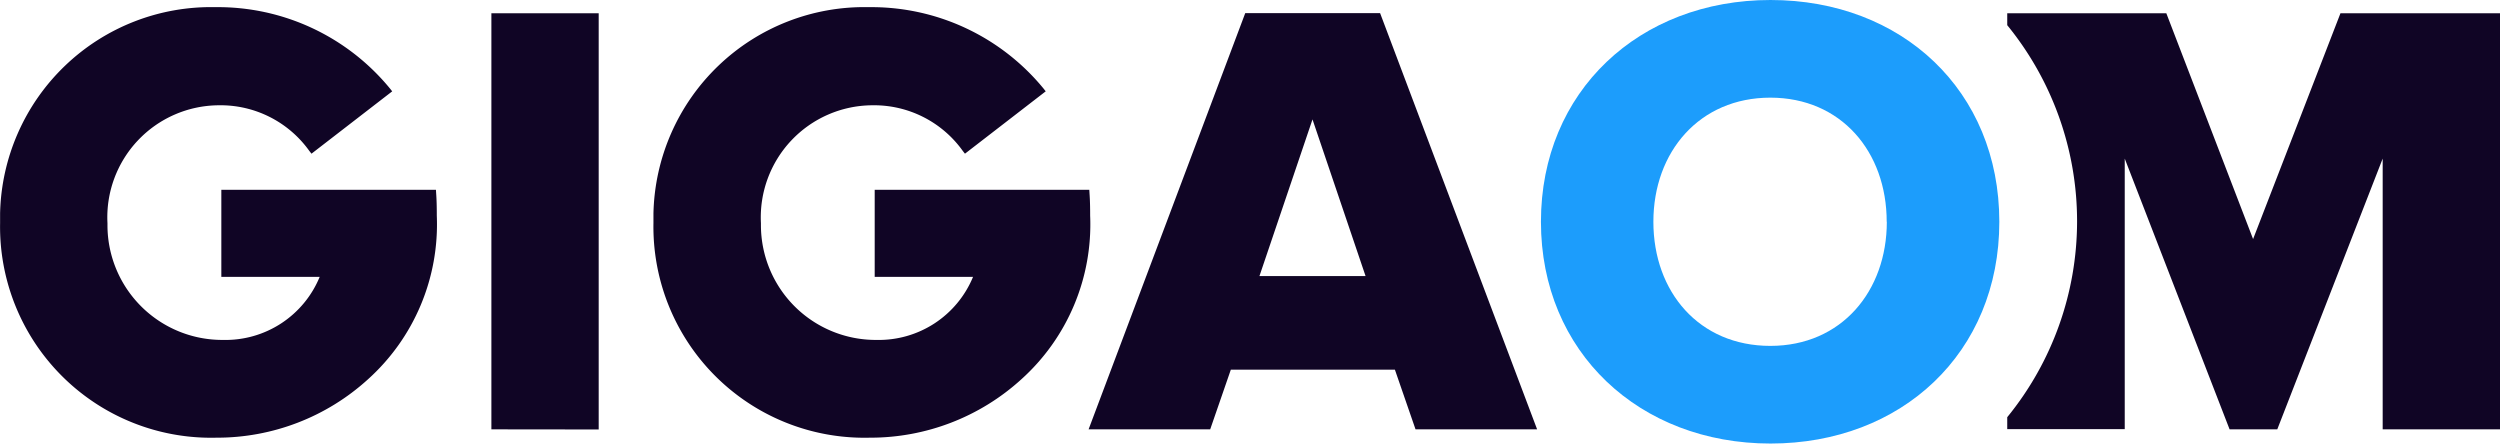 <svg xmlns="http://www.w3.org/2000/svg" width="138.297" height="24.535" viewBox="0 0 138.297 24.535">
  <g id="Group_5326" data-name="Group 5326" transform="translate(2901 13962)">
    <path id="Path_6323" data-name="Path 6323" d="M186.784,1.13,181.95,13.622l-4.8-12.492h-8.8v.66a17.148,17.148,0,0,1,0,21.686v.66h6.5V9.17l5.8,14.978h2.638L189.119,9.17V24.148h6.49V1.13Z" transform="translate(-2958.312 -13962.397)" fill="#100525"/>
    <path id="Path_6324" data-name="Path 6324" d="M129.24,12.288c0-7.215,5.441-12.268,12.7-12.268s12.657,5.013,12.657,12.268-5.408,12.268-12.657,12.268S129.24,19.5,129.24,12.288Zm19.127,0c0-3.878-2.526-6.866-6.437-6.866s-6.47,2.988-6.47,6.866,2.526,6.866,6.47,6.866,6.444-3.034,6.444-6.866Z" transform="translate(-2944.997 -13962.02)" fill="#1c9dfc"/>
    <path id="Path_6325" data-name="Path 6325" d="M41.21,24.148V1.13h5.936V24.155Z" transform="translate(-2915.027 -13962.397)" fill="#100525"/>
    <path id="Path_6326" data-name="Path 6326" d="M109.385,24.145l-1.141-3.3H99.168l-1.141,3.3H91.3L99.966,1.12h7.459l8.686,23.025ZM103.686,7l-2.935,8.666h5.87Z" transform="translate(-2932.08 -13962.395)" fill="#100525"/>
    <path id="Path_6327" data-name="Path 6327" d="M24.111,10.723H12.239v4.815h5.441a5.632,5.632,0,0,1-5.349,3.489A6.351,6.351,0,0,1,5.94,12.716c0-.049,0-.1,0-.146a6.2,6.2,0,0,1,6.154-6.523,6.034,6.034,0,0,1,5.013,2.526l.119.152,4.465-3.449-.125-.158A12.313,12.313,0,0,0,11.91.619,11.667,11.667,0,0,0,0,12.036c0,.175,0,.352,0,.527A11.673,11.673,0,0,0,11.976,24.435a12.4,12.4,0,0,0,8.37-3.225,11.524,11.524,0,0,0,3.812-9.056c0-.2,0-.752-.033-1.2Z" transform="translate(-2900.995 -13962.223)" fill="#100525"/>
    <path id="Path_6328" data-name="Path 6328" d="M78.911,10.723H67.039v4.815h5.441a5.638,5.638,0,0,1-5.349,3.489,6.352,6.352,0,0,1-6.385-6.318c0-.046,0-.093,0-.139A6.2,6.2,0,0,1,66.9,6.047a6.034,6.034,0,0,1,5.013,2.526l.119.152L76.5,5.275l-.125-.158A12.316,12.316,0,0,0,66.71.619,11.667,11.667,0,0,0,54.8,12.036c0,.175,0,.352,0,.527A11.673,11.673,0,0,0,66.776,24.435a12.4,12.4,0,0,0,8.37-3.225,11.524,11.524,0,0,0,3.812-9.056c0-.2,0-.752-.033-1.2Z" transform="translate(-2919.652 -13962.223)" fill="#100525"/>
  </g>
</svg>
